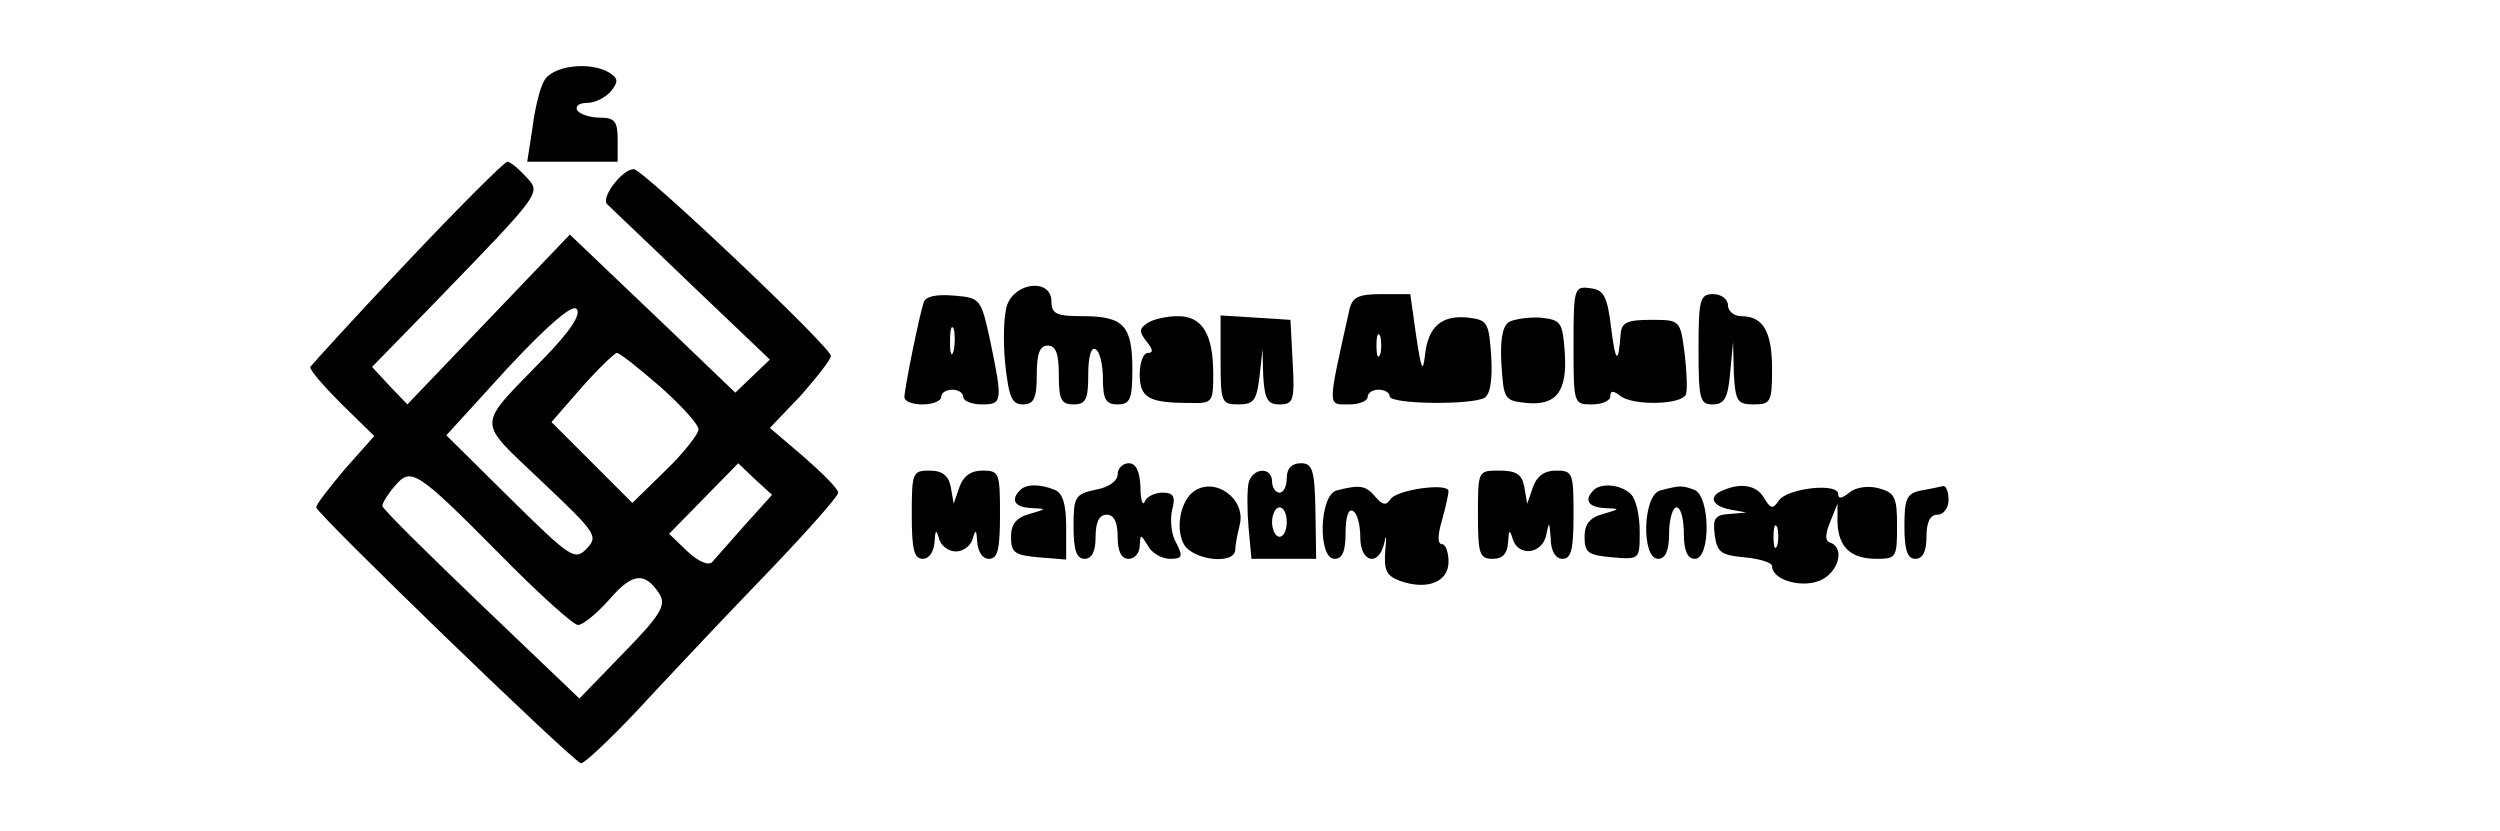 <?xml version="1.0" encoding="UTF-8" standalone="yes"?>
<svg version="1.0" xmlns="http://www.w3.org/2000/svg" width="340" height="113" viewBox="0 0 340 113" preserveAspectRatio="xMidYMid meet">
  <g transform="translate(0,113) scale(0.1,-0.1)" fill="#000000" stroke="none">
    <path d="M740 1020 c-6 -10 -13 -40 -16 -65 l-7 -45 62 0 61 0 0 30 c0 25 -4
30 -24 30 -14 0 -28 5 -31 10 -3 6 3 10 13 10 11 0 25 7 33 16 10 13 10 17 -2
25 -26 16 -78 10 -89 -11z"/>
    <path d="M554 774 c-71 -75 -130 -140 -132 -143 -1 -4 18 -26 42 -50 l45 -44
-40 -45 c-21 -25 -39 -48 -39 -52 0 -8 346 -343 360 -348 4 -1 37 30 75 70 37
40 114 122 171 181 57 59 104 112 104 117 0 5 -21 26 -46 48 l-47 40 42 44
c22 25 41 49 41 54 0 12 -256 254 -268 254 -16 0 -46 -40 -36 -48 5 -5 57 -54
115 -110 l106 -101 -24 -23 -23 -22 -48 46 c-26 25 -76 73 -112 107 l-65 62
-111 -116 -110 -115 -24 25 -24 26 80 82 c154 159 150 154 129 177 -10 11 -21
20 -25 20 -4 0 -65 -61 -136 -136z m185 -132 c-92 -95 -92 -81 -3 -166 75 -71
78 -75 62 -92 -16 -17 -22 -13 -104 68 l-87 86 83 91 c56 60 88 87 94 81 7 -7
-8 -30 -45 -68z m159 -38 c28 -25 52 -51 52 -58 0 -6 -20 -32 -45 -56 l-45
-44 -55 55 -55 55 41 47 c23 26 45 47 48 47 4 0 30 -21 59 -46z m115 -188
c-20 -23 -40 -45 -44 -50 -5 -6 -19 0 -34 14 l-25 24 47 48 47 48 23 -22 23
-21 -37 -41z m-333 -40 c52 -53 100 -96 106 -96 7 0 26 16 43 35 31 36 48 38
68 7 9 -15 2 -28 -49 -80 l-60 -62 -134 128 c-73 70 -134 130 -134 134 0 4 8
17 17 27 22 26 29 22 143 -93z"/>
    <path d="M1370 716 c-5 -13 -6 -49 -3 -80 5 -46 9 -56 24 -56 15 0 19 8 19 40
0 29 4 40 15 40 11 0 15 -11 15 -40 0 -33 3 -40 20 -40 17 0 20 7 20 41 0 24
4 38 10 34 6 -3 10 -22 10 -41 0 -27 4 -34 20 -34 17 0 20 7 20 48 0 59 -12
72 -67 72 -36 0 -43 3 -43 20 0 31 -48 27 -60 -4z"/>
    <path d="M2140 661 c0 -80 0 -81 25 -81 14 0 25 5 25 11 0 8 4 8 13 1 16 -14
85 -13 90 2 2 6 1 31 -2 56 -6 45 -6 45 -46 45 -33 0 -40 -4 -41 -20 -3 -42
-7 -38 -13 10 -5 42 -10 51 -28 53 -22 3 -23 1 -23 -77z"/>
    <path d="M1256 718 c-6 -18 -26 -117 -26 -128 0 -6 11 -10 25 -10 14 0 25 5
25 10 0 6 7 10 15 10 8 0 15 -4 15 -10 0 -5 11 -10 25 -10 28 0 29 3 12 85
-13 59 -13 60 -50 63 -24 2 -39 -1 -41 -10z m41 -65 c-3 -10 -5 -4 -5 12 0 17
2 24 5 18 2 -7 2 -21 0 -30z"/>
    <path d="M1835 708 c-30 -135 -30 -128 0 -128 14 0 25 5 25 10 0 6 7 10 15 10
8 0 15 -4 15 -9 0 -11 112 -12 129 -2 8 5 11 26 9 57 -3 45 -5 49 -31 52 -36
4 -55 -12 -59 -51 -3 -25 -5 -20 -12 26 l-8 57 -39 0 c-32 0 -40 -4 -44 -22z
m42 -60 c-3 -7 -5 -2 -5 12 0 14 2 19 5 13 2 -7 2 -19 0 -25z"/>
    <path d="M2310 655 c0 -68 2 -75 19 -75 16 0 21 8 24 43 l4 42 1 -42 c2 -39 5
-43 27 -43 23 0 25 3 25 48 0 51 -12 72 -42 72 -10 0 -18 7 -18 15 0 8 -9 15
-20 15 -18 0 -20 -7 -20 -75z"/>
    <path d="M1561 691 c-12 -8 -12 -12 -2 -25 9 -11 10 -16 2 -16 -6 0 -11 -13
-11 -29 0 -32 12 -39 68 -39 31 -1 32 1 32 39 0 55 -15 79 -48 79 -15 0 -33
-4 -41 -9z"/>
    <path d="M1660 641 c0 -58 1 -61 24 -61 21 0 25 5 29 38 l4 37 1 -37 c2 -31 6
-38 22 -38 19 0 21 5 18 58 l-3 57 -47 3 -48 3 0 -60z"/>
    <path d="M2052 692 c-9 -6 -12 -26 -10 -58 3 -47 4 -49 34 -52 41 -4 56 16 52
70 -3 40 -5 43 -33 46 -16 1 -36 -2 -43 -6z"/>
    <path d="M1520 485 c0 -9 -12 -18 -30 -21 -28 -6 -30 -10 -30 -50 0 -32 4 -44
15 -44 10 0 15 10 15 30 0 20 5 30 15 30 10 0 15 -10 15 -30 0 -20 5 -30 15
-30 8 0 15 8 15 18 1 16 1 16 11 0 5 -10 19 -18 30 -18 17 0 18 3 9 21 -7 11
-9 32 -6 45 5 19 2 24 -13 24 -11 0 -22 -6 -24 -12 -3 -7 -6 2 -6 20 -1 21 -6
32 -16 32 -8 0 -15 -7 -15 -15z"/>
    <path d="M1750 480 c0 -11 -4 -20 -10 -20 -5 0 -10 7 -10 15 0 21 -27 19 -32
-2 -2 -10 -2 -37 0 -60 l4 -43 44 0 44 0 -1 65 c-1 56 -4 65 -20 65 -12 0 -19
-7 -19 -20z m0 -60 c0 -11 -4 -20 -10 -20 -5 0 -10 9 -10 20 0 11 5 20 10 20
6 0 10 -9 10 -20z"/>
    <path d="M1240 430 c0 -47 3 -60 15 -60 9 0 15 10 16 23 1 16 2 18 6 5 2 -10
13 -18 23 -18 10 0 21 8 23 18 4 13 5 11 6 -5 1 -13 7 -23 16 -23 12 0 15 13
15 60 0 57 -1 60 -24 60 -16 0 -26 -8 -31 -22 l-8 -23 -4 23 c-3 15 -11 22
-29 22 -23 0 -24 -3 -24 -60z"/>
    <path d="M2010 430 c0 -53 2 -60 20 -60 14 0 20 7 21 23 1 16 2 18 6 5 7 -26
41 -22 46 5 4 19 4 18 6 -5 0 -18 7 -28 16 -28 12 0 15 13 15 60 0 57 -1 60
-24 60 -16 0 -26 -8 -31 -22 l-8 -23 -4 23 c-3 17 -11 22 -34 22 -29 0 -29 0
-29 -60z"/>
    <path d="M1387 463 c-13 -13 -7 -23 16 -24 21 -1 21 -1 -3 -8 -18 -5 -25 -14
-25 -31 0 -22 5 -25 38 -28 l37 -3 0 44 c0 32 -5 47 -16 51 -20 8 -39 8 -47
-1z"/>
    <path d="M1624 462 c-18 -12 -26 -50 -14 -72 12 -22 70 -29 70 -7 0 6 3 21 6
33 9 35 -33 66 -62 46z"/>
    <path d="M1818 463 c-24 -6 -26 -93 -3 -93 11 0 15 11 15 36 0 21 4 33 10 29
6 -3 10 -19 10 -36 0 -35 26 -40 33 -6 2 12 3 7 1 -11 -2 -27 1 -35 20 -42 36
-13 66 -2 66 26 0 13 -4 24 -9 24 -6 0 -6 12 0 32 5 18 9 36 9 40 0 12 -71 2
-79 -11 -6 -9 -11 -8 -21 4 -13 15 -21 16 -52 8z"/>
    <path d="M2167 463 c-13 -13 -7 -23 16 -24 21 -1 21 -1 -3 -8 -18 -5 -25 -14
-25 -31 0 -22 5 -25 38 -28 37 -3 37 -3 37 35 0 22 -5 44 -12 51 -13 13 -41
16 -51 5z"/>
    <path d="M2258 463 c-24 -6 -26 -93 -3 -93 10 0 15 11 15 35 0 19 5 35 10 35
6 0 10 -16 10 -35 0 -24 5 -35 15 -35 22 0 21 86 -1 94 -17 6 -19 6 -46 -1z"/>
    <path d="M2343 463 c-20 -8 -15 -21 10 -26 l22 -4 -23 -2 c-19 -1 -23 -6 -20
-28 3 -24 8 -28 41 -31 20 -2 37 -7 37 -12 0 -18 38 -30 64 -20 26 10 36 45
15 52 -7 2 -7 11 0 28 l10 25 0 -25 c1 -34 18 -50 53 -50 27 0 28 2 28 45 0
39 -3 45 -25 51 -15 4 -32 1 -40 -6 -10 -8 -15 -9 -15 -2 0 16 -70 8 -81 -9
-8 -12 -11 -11 -20 4 -10 17 -31 21 -56 10z m74 -75 c-3 -7 -5 -2 -5 12 0 14
2 19 5 13 2 -7 2 -19 0 -25z"/>
    <path d="M2613 463 c-20 -4 -23 -11 -23 -49 0 -32 4 -44 15 -44 10 0 15 10 15
30 0 20 5 30 15 30 8 0 15 9 15 20 0 11 -3 19 -7 19 -5 -1 -18 -4 -30 -6z"/>
  </g>
</svg>